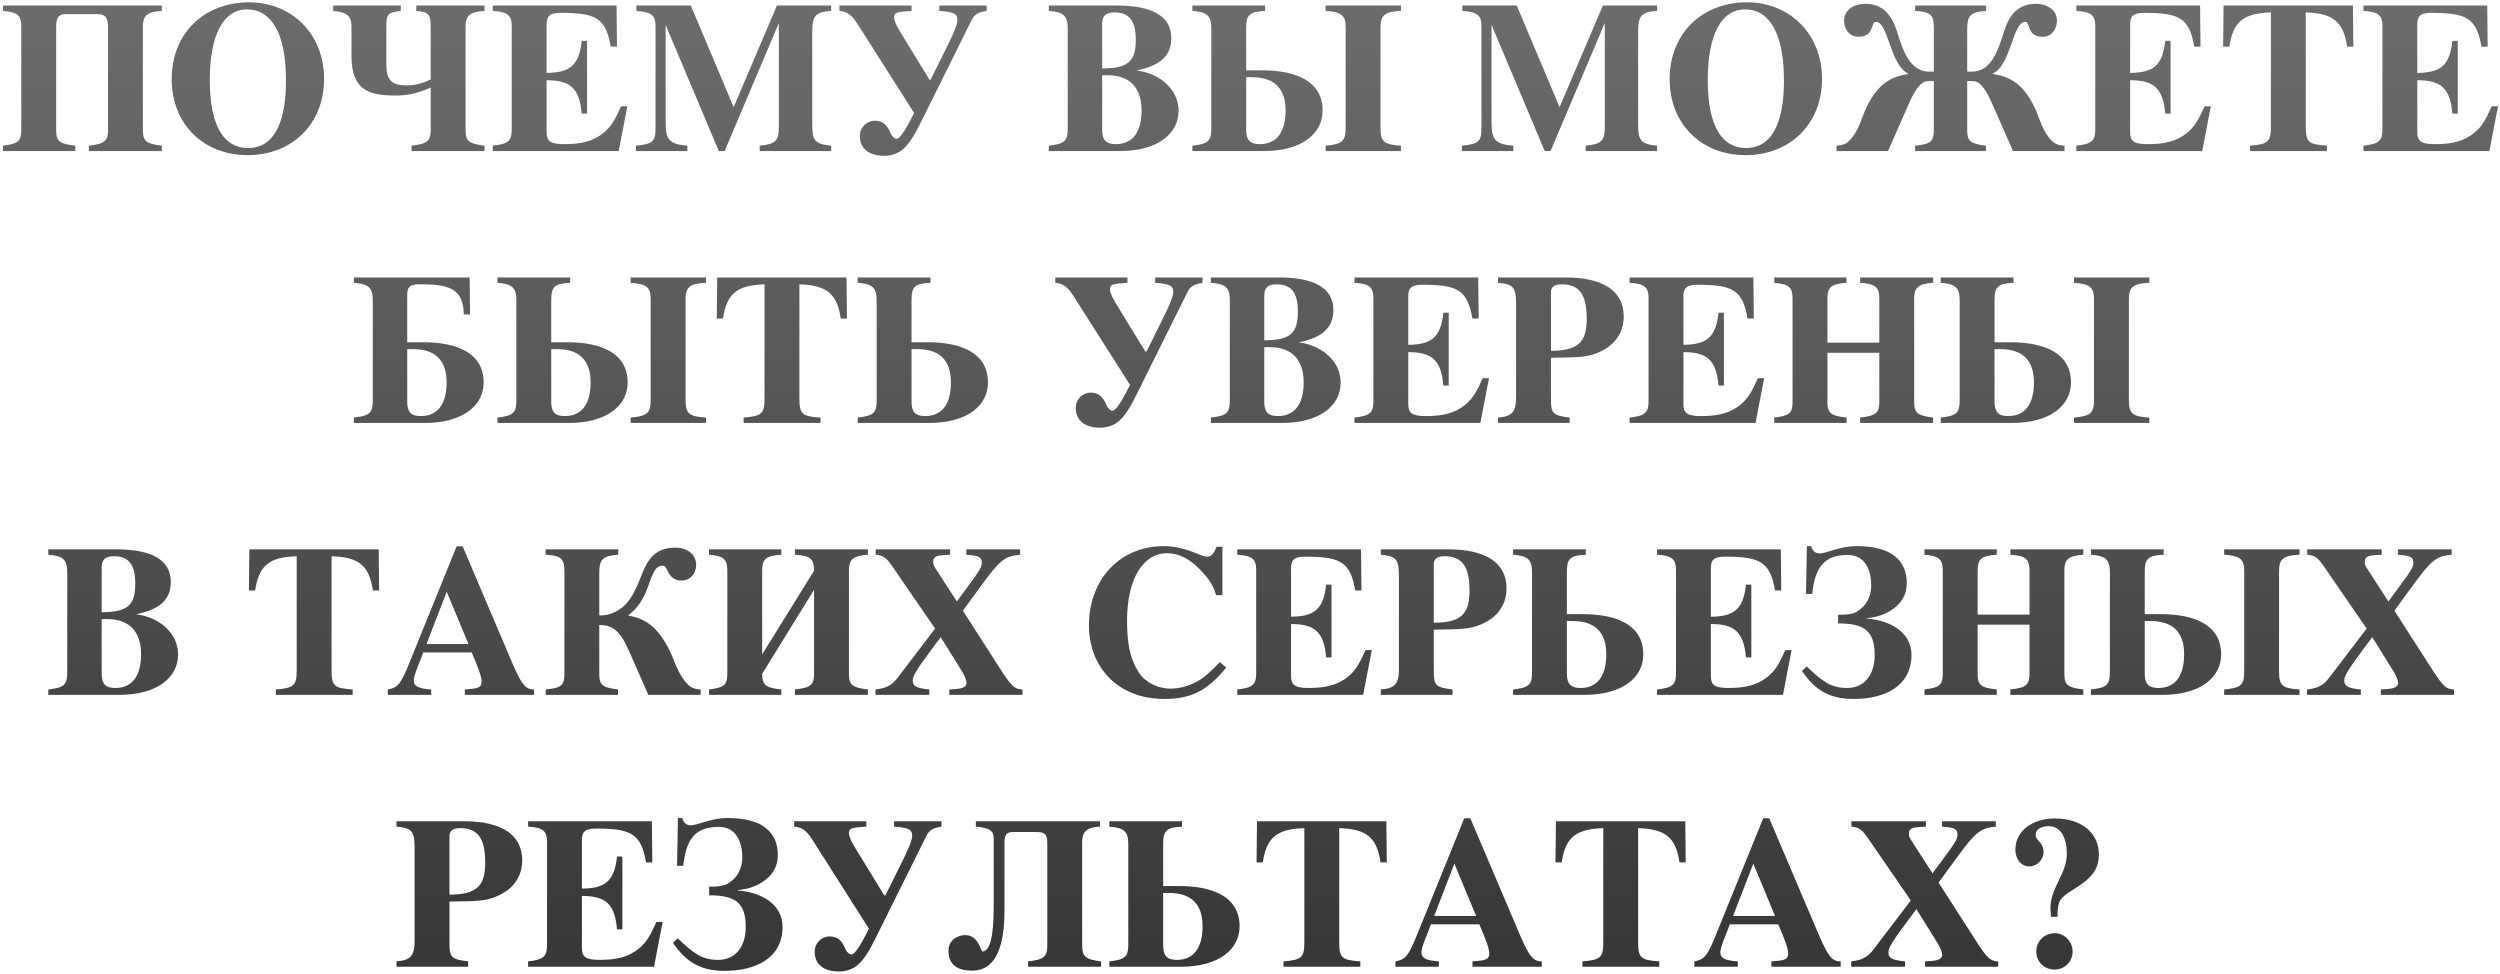 <?xml version="1.0" encoding="UTF-8"?> <svg xmlns="http://www.w3.org/2000/svg" width="662" height="258" viewBox="0 0 662 258" fill="none"> <path d="M23.532 40H42.855V38.575C38.751 38.062 37.839 37.435 37.839 34.414V7.111C37.839 4.033 38.979 3.178 42.855 2.893V1.468H0.789V2.893C4.608 3.235 5.634 3.976 5.634 7.111V34.414C5.634 37.435 4.779 38.062 0.789 38.575V40H19.941V38.575C15.78 38.119 14.868 37.435 14.868 34.414V7.282C14.868 4.945 15.324 3.748 17.319 3.748H25.812C28.149 3.748 28.605 4.945 28.605 7.282V34.414C28.605 37.321 27.693 38.119 23.532 38.575V40ZM65.924 0.613C54.068 0.613 45.461 8.821 45.461 20.962C45.461 32.761 53.783 41.083 65.582 41.083C77.381 41.083 85.817 32.761 85.817 20.905C85.817 9.106 77.381 0.613 65.924 0.613ZM65.411 2.494C72.08 2.494 75.728 9.163 75.728 21.304C75.728 33.046 72.251 39.202 65.696 39.202C59.198 39.202 55.55 33.217 55.55 21.19C55.55 9.22 59.141 2.494 65.411 2.494ZM114.051 34.414C114.051 37.321 113.139 38.119 108.978 38.575V40H128.301V38.575C124.197 38.062 123.285 37.435 123.285 34.414V7.111C123.285 4.033 124.425 3.178 128.301 2.893V1.468H110.232V2.893C113.652 3.178 114.051 3.919 114.051 7.111V21.019C112.911 21.589 110.688 22.615 107.724 22.615C103.563 22.615 102.309 21.076 102.309 17.029V7.111C102.309 3.919 102.48 3.292 106.128 2.893V1.468H88.23V2.893C91.935 3.235 93.075 4.261 93.075 7.111V14.92C93.075 24.211 98.148 25.294 104.817 25.294C107.496 25.294 110.289 24.895 114.051 23.185V34.414ZM163.266 1.468H130.491V2.893C134.424 3.121 135.507 4.033 135.507 6.94V34.243C135.507 37.207 134.709 38.119 130.491 38.575V40H163.836L166.116 28.144H164.463C162.81 31.849 161.784 33.559 159.846 35.155C157.167 37.378 153.918 38.176 149.472 38.176C145.767 38.176 144.741 37.435 144.741 34.984V21.247C150.954 21.247 153.462 23.299 154.032 30.082H155.457V10.816H154.032C153.348 17.428 150.783 19.252 144.741 19.309V6.484C144.741 4.318 145.482 3.406 148.446 3.406C157.737 3.406 160.416 4.717 161.727 12.355H163.38L163.266 1.468ZM206.243 6.085V33.787C206.243 37.15 205.445 38.176 201.17 38.575V40H220.094V38.575C215.534 38.176 215.078 36.979 215.078 32.818V8.422C215.078 4.147 215.933 3.178 220.094 2.893V1.468H205.73L194.273 28.372L182.93 1.468H168.509V2.893C172.67 3.235 173.582 4.033 173.582 7.111V33.844C173.582 37.549 172.841 38.119 168.395 38.575V40H182.018V38.575C177.344 38.233 176.261 36.979 176.261 32.647V6.598L190.34 40H191.879L206.243 6.085ZM257.391 5.116C258.075 3.748 259.329 3.178 261.267 2.893V1.468H248.727V2.893C252.603 3.178 253.515 3.634 253.515 5.287C253.515 6.427 252.603 8.593 251.349 11.158L246.447 21.076H246.105L238.125 8.023C237.156 6.427 236.757 5.173 236.757 4.66C236.757 3.349 237.555 3.178 239.835 3.007L241.374 2.893V1.468H222.279V2.893C224.217 3.007 225.585 3.976 227.01 6.256L242.058 29.911C239.151 35.839 237.954 36.751 237.441 36.751C236.871 36.751 236.187 36.067 235.959 35.554C235.218 33.901 234.42 31.963 231.57 31.963C229.974 31.963 227.694 33.331 227.694 36.01C227.694 39.601 230.43 41.254 234.135 41.254C236.016 41.254 237.84 40.627 239.151 39.487C240.804 38.005 242.229 35.668 243.768 32.533L257.391 5.116ZM277.722 1.468V2.893C281.598 3.178 282.738 4.147 282.738 7.51V34.129C282.738 37.321 281.883 38.119 277.722 38.575V40H296.475C306.621 40 312.093 35.383 312.093 29.284C312.093 23.869 307.362 19.48 301.092 18.682V18.625C307.761 17.257 310.155 14.407 310.155 10.075C310.155 4.204 304.968 1.468 295.791 1.468H277.722ZM291.858 19.936H293.34C299.382 19.936 302.289 23.47 302.289 29.284C302.289 35.041 299.895 38.176 295.449 38.176C292.941 38.176 291.858 37.15 291.858 34.414V19.936ZM291.858 6.37C291.858 4.147 292.827 3.292 295.107 3.292C298.983 3.292 300.75 5.458 300.75 10.474C300.75 16.06 298.983 18.112 291.858 18.112V6.37ZM356.325 33.958C356.325 37.492 355.299 38.176 351.024 38.575V40H370.974V38.575C366.642 38.29 365.559 37.663 365.559 33.958V7.168C365.559 3.976 366.756 3.064 370.974 2.893V1.468H351.024V2.893C355.128 3.178 356.325 3.976 356.325 7.168V33.958ZM335.007 1.468H315.741V2.893C319.617 3.178 320.757 4.147 320.757 7.51V34.129C320.757 37.321 319.902 38.119 315.741 38.575V40H334.608C344.754 40 350.226 35.383 350.226 29.284C350.226 21.589 343.386 18.625 334.152 18.625H329.991V7.51C329.991 4.09 330.675 3.064 335.007 2.893V1.468ZM329.991 20.449H331.473C337.515 20.449 340.422 23.47 340.422 29.284C340.422 35.041 338.028 38.176 333.582 38.176C331.074 38.176 329.991 37.15 329.991 34.414V20.449ZM424.947 6.085V33.787C424.947 37.15 424.149 38.176 419.874 38.575V40H438.798V38.575C434.238 38.176 433.782 36.979 433.782 32.818V8.422C433.782 4.147 434.637 3.178 438.798 2.893V1.468H424.434L412.977 28.372L401.634 1.468H387.213V2.893C391.374 3.235 392.286 4.033 392.286 7.111V33.844C392.286 37.549 391.545 38.119 387.099 38.575V40H400.722V38.575C396.048 38.233 394.965 36.979 394.965 32.647V6.598L409.044 40H410.583L424.947 6.085ZM462.586 0.613C450.73 0.613 442.123 8.821 442.123 20.962C442.123 32.761 450.445 41.083 462.244 41.083C474.043 41.083 482.479 32.761 482.479 20.905C482.479 9.106 474.043 0.613 462.586 0.613ZM462.073 2.494C468.742 2.494 472.39 9.163 472.39 21.304C472.39 33.046 468.913 39.202 462.358 39.202C455.86 39.202 452.212 33.217 452.212 21.19C452.212 9.22 455.803 2.494 462.073 2.494ZM512.081 18.967H510.827C505.583 18.967 503.816 13.039 502.277 8.194C500.909 3.919 498.515 1.012 493.955 1.012C490.535 1.012 488.312 2.893 488.312 5.458C488.312 7.738 489.737 9.733 492.074 9.733C496.463 9.733 495.266 5.8 496.748 5.8C500.054 5.8 500.453 17.257 505.298 19.48V19.594C500.852 20.278 497.318 22.045 494.24 28.429C492.872 31.279 492.302 34.699 489.566 37.378C488.768 38.176 487.742 38.518 486.317 38.575V40H499.94L505.07 28.372C506.723 24.553 508.319 21.475 510.542 21.475H512.081V34.243C512.081 37.492 511.34 38.176 507.122 38.575V40H525.875V38.575C521.771 38.062 520.916 37.378 520.916 34.585V21.475H522.455C524.678 21.475 526.274 24.553 527.927 28.372L533.057 40H546.68V38.575C545.255 38.518 544.229 38.176 543.431 37.378C540.695 34.699 540.125 31.279 538.757 28.429C535.679 22.045 532.145 20.278 527.699 19.594V19.48C532.544 17.257 532.943 5.8 536.249 5.8C537.731 5.8 536.534 9.733 540.923 9.733C543.26 9.733 544.685 7.738 544.685 5.458C544.685 2.893 542.462 1.012 539.042 1.012C534.482 1.012 532.088 3.862 530.72 8.194C529.181 13.039 527.414 18.967 522.17 18.967H520.916V7.681C520.916 4.204 521.714 3.178 525.932 2.893V1.468H507.122V2.893C511.055 3.121 512.081 3.805 512.081 7.339V18.967ZM582.583 1.468H549.808V2.893C553.741 3.121 554.824 4.033 554.824 6.94V34.243C554.824 37.207 554.026 38.119 549.808 38.575V40H583.153L585.433 28.144H583.78C582.127 31.849 581.101 33.559 579.163 35.155C576.484 37.378 573.235 38.176 568.789 38.176C565.084 38.176 564.058 37.435 564.058 34.984V21.247C570.271 21.247 572.779 23.299 573.349 30.082H574.774V10.816H573.349C572.665 17.428 570.1 19.252 564.058 19.309V6.484C564.058 4.318 564.799 3.406 567.763 3.406C577.054 3.406 579.733 4.717 581.044 12.355H582.697L582.583 1.468ZM601.336 33.331C601.336 37.549 600.709 38.176 595.807 38.575V40H616.156V38.575C611.197 38.233 610.57 37.663 610.57 33.331V3.292C617.581 3.52 620.545 5.572 621.514 12.355H623.167L623.053 1.468H588.796L588.682 12.355H590.335C591.304 5.572 594.268 3.52 601.336 3.292V33.331ZM658.62 1.468H625.845V2.893C629.778 3.121 630.861 4.033 630.861 6.94V34.243C630.861 37.207 630.063 38.119 625.845 38.575V40H659.19L661.47 28.144H659.817C658.164 31.849 657.138 33.559 655.2 35.155C652.521 37.378 649.272 38.176 644.826 38.176C641.121 38.176 640.095 37.435 640.095 34.984V21.247C646.308 21.247 648.816 23.299 649.386 30.082H650.811V10.816H649.386C648.702 17.428 646.137 19.252 640.095 19.309V6.484C640.095 4.318 640.836 3.406 643.8 3.406C653.091 3.406 655.77 4.717 657.081 12.355H658.734L658.62 1.468ZM124.363 73.468H93.697V74.893C97.573 75.178 98.713 76.147 98.713 79.51V106.129C98.713 109.321 97.858 110.119 93.697 110.575V112H112.45C122.596 112 128.068 107.383 128.068 101.284C128.068 93.589 121.228 90.625 111.994 90.625H107.833V78.085C107.833 76.033 108.517 75.463 110.398 75.292H111.823C119.461 75.292 122.653 76.831 122.824 83.272H124.477L124.363 73.468ZM107.833 92.449H109.315C115.357 92.449 118.264 95.47 118.264 101.284C118.264 107.041 115.87 110.176 111.424 110.176C108.916 110.176 107.833 109.15 107.833 106.414V92.449ZM172.299 105.958C172.299 109.492 171.273 110.176 166.998 110.575V112H186.948V110.575C182.616 110.29 181.533 109.663 181.533 105.958V79.168C181.533 75.976 182.73 75.064 186.948 74.893V73.468H166.998V74.893C171.102 75.178 172.299 75.976 172.299 79.168V105.958ZM150.981 73.468H131.715V74.893C135.591 75.178 136.731 76.147 136.731 79.51V106.129C136.731 109.321 135.876 110.119 131.715 110.575V112H150.582C160.728 112 166.2 107.383 166.2 101.284C166.2 93.589 159.36 90.625 150.126 90.625H145.965V79.51C145.965 76.09 146.649 75.064 150.981 74.893V73.468ZM145.965 92.449H147.447C153.489 92.449 156.396 95.47 156.396 101.284C156.396 107.041 154.002 110.176 149.556 110.176C147.048 110.176 145.965 109.15 145.965 106.414V92.449ZM202.447 105.331C202.447 109.549 201.82 110.176 196.918 110.575V112H217.267V110.575C212.308 110.233 211.681 109.663 211.681 105.331V75.292C218.692 75.52 221.656 77.572 222.625 84.355H224.278L224.164 73.468H189.907L189.793 84.355H191.446C192.415 77.572 195.379 75.52 202.447 75.292V105.331ZM246.393 73.468H227.127V74.893C231.003 75.178 232.143 76.147 232.143 79.51V106.129C232.143 109.321 231.288 110.119 227.127 110.575V112H245.994C256.14 112 261.612 107.383 261.612 101.284C261.612 93.589 254.772 90.625 245.538 90.625H241.377V79.51C241.377 76.09 242.061 75.064 246.393 74.893V73.468ZM241.377 92.449H242.859C248.901 92.449 251.808 95.47 251.808 101.284C251.808 107.041 249.414 110.176 244.968 110.176C242.46 110.176 241.377 109.15 241.377 106.414V92.449ZM314.558 77.116C315.242 75.748 316.496 75.178 318.434 74.893V73.468H305.894V74.893C309.77 75.178 310.682 75.634 310.682 77.287C310.682 78.427 309.77 80.593 308.516 83.158L303.614 93.076H303.272L295.292 80.023C294.323 78.427 293.924 77.173 293.924 76.66C293.924 75.349 294.722 75.178 297.002 75.007L298.541 74.893V73.468H279.446V74.893C281.384 75.007 282.752 75.976 284.177 78.256L299.225 101.911C296.318 107.839 295.121 108.751 294.608 108.751C294.038 108.751 293.354 108.067 293.126 107.554C292.385 105.901 291.587 103.963 288.737 103.963C287.141 103.963 284.861 105.331 284.861 108.01C284.861 111.601 287.597 113.254 291.302 113.254C293.183 113.254 295.007 112.627 296.318 111.487C297.971 110.005 299.396 107.668 300.935 104.533L314.558 77.116ZM320.639 73.468V74.893C324.515 75.178 325.655 76.147 325.655 79.51V106.129C325.655 109.321 324.8 110.119 320.639 110.575V112H339.392C349.538 112 355.01 107.383 355.01 101.284C355.01 95.869 350.279 91.48 344.009 90.682V90.625C350.678 89.257 353.072 86.407 353.072 82.075C353.072 76.204 347.885 73.468 338.708 73.468H320.639ZM334.775 91.936H336.257C342.299 91.936 345.206 95.47 345.206 101.284C345.206 107.041 342.812 110.176 338.366 110.176C335.858 110.176 334.775 109.15 334.775 106.414V91.936ZM334.775 78.37C334.775 76.147 335.744 75.292 338.024 75.292C341.9 75.292 343.667 77.458 343.667 82.474C343.667 88.06 341.9 90.112 334.775 90.112V78.37ZM391.433 73.468H358.658V74.893C362.591 75.121 363.674 76.033 363.674 78.94V106.243C363.674 109.207 362.876 110.119 358.658 110.575V112H392.003L394.283 100.144H392.63C390.977 103.849 389.951 105.559 388.013 107.155C385.334 109.378 382.085 110.176 377.639 110.176C373.934 110.176 372.908 109.435 372.908 106.984V93.247C379.121 93.247 381.629 95.299 382.199 102.082H383.624V82.816H382.199C381.515 89.428 378.95 91.252 372.908 91.309V78.484C372.908 76.318 373.649 75.406 376.613 75.406C385.904 75.406 388.583 76.717 389.894 84.355H391.547L391.433 73.468ZM410.698 94.729C418.222 94.672 420.16 94.501 422.611 93.589C427.342 91.822 429.964 88.345 429.964 83.785C429.964 76.831 424.15 73.468 414.631 73.468H396.676V74.893C400.666 75.235 401.464 76.033 401.464 80.479V104.818C401.464 107.725 401.122 109.321 399.241 110.062C398.614 110.347 397.759 110.461 396.676 110.575V112H415.657V110.575C411.154 110.005 410.698 109.492 410.698 105.673V94.729ZM410.698 77.287C410.698 75.976 411.667 75.292 413.548 75.292C418.279 75.292 420.16 78.085 420.16 84.412C420.16 90.739 417.823 92.848 410.698 92.905V77.287ZM464.297 73.468H431.522V74.893C435.455 75.121 436.538 76.033 436.538 78.94V106.243C436.538 109.207 435.74 110.119 431.522 110.575V112H464.867L467.147 100.144H465.494C463.841 103.849 462.815 105.559 460.877 107.155C458.198 109.378 454.949 110.176 450.503 110.176C446.798 110.176 445.772 109.435 445.772 106.984V93.247C451.985 93.247 454.493 95.299 455.063 102.082H456.488V82.816H455.063C454.379 89.428 451.814 91.252 445.772 91.309V78.484C445.772 76.318 446.513 75.406 449.477 75.406C458.768 75.406 461.447 76.717 462.758 84.355H464.411L464.297 73.468ZM497.641 93.418V106.414C497.641 109.321 496.729 110.119 492.568 110.575V112H511.891V110.575C507.787 110.062 506.875 109.435 506.875 106.414V79.111C506.875 76.033 508.015 75.178 511.891 74.893V73.468H492.568V74.893C496.558 75.178 497.641 75.919 497.641 79.111V90.739H483.904V79.111C483.904 75.919 484.987 75.178 488.977 74.893V73.468H469.825V74.893C473.644 75.235 474.67 75.976 474.67 79.111V106.414C474.67 109.435 473.815 110.062 469.825 110.575V112H488.977V110.575C484.816 110.119 483.904 109.435 483.904 106.414V93.418H497.641ZM554.489 105.958C554.489 109.492 553.463 110.176 549.188 110.575V112H569.138V110.575C564.806 110.29 563.723 109.663 563.723 105.958V79.168C563.723 75.976 564.92 75.064 569.138 74.893V73.468H549.188V74.893C553.292 75.178 554.489 75.976 554.489 79.168V105.958ZM533.171 73.468H513.905V74.893C517.781 75.178 518.921 76.147 518.921 79.51V106.129C518.921 109.321 518.066 110.119 513.905 110.575V112H532.772C542.918 112 548.39 107.383 548.39 101.284C548.39 93.589 541.55 90.625 532.316 90.625H528.155V79.51C528.155 76.09 528.839 75.064 533.171 74.893V73.468ZM528.155 92.449H529.637C535.679 92.449 538.586 95.47 538.586 101.284C538.586 107.041 536.192 110.176 531.746 110.176C529.238 110.176 528.155 109.15 528.155 106.414V92.449ZM12.789 145.468V146.893C16.665 147.178 17.805 148.147 17.805 151.51V178.129C17.805 181.321 16.95 182.119 12.789 182.575V184H31.542C41.688 184 47.16 179.383 47.16 173.284C47.16 167.869 42.429 163.48 36.159 162.682V162.625C42.828 161.257 45.222 158.407 45.222 154.075C45.222 148.204 40.035 145.468 30.858 145.468H12.789ZM26.925 163.936H28.407C34.449 163.936 37.356 167.47 37.356 173.284C37.356 179.041 34.962 182.176 30.516 182.176C28.008 182.176 26.925 181.15 26.925 178.414V163.936ZM26.925 150.37C26.925 148.147 27.894 147.292 30.174 147.292C34.05 147.292 35.817 149.458 35.817 154.474C35.817 160.06 34.05 162.112 26.925 162.112V150.37ZM78.567 177.331C78.567 181.549 77.939 182.176 73.037 182.575V184H93.386V182.575C88.427 182.233 87.8 181.663 87.8 177.331V147.292C94.811 147.52 97.775 149.572 98.745 156.355H100.398L100.284 145.468H66.026L65.912 156.355H67.566C68.534 149.572 71.499 147.52 78.567 147.292V177.331ZM141.437 182.575C139.1 182.575 138.074 181.321 135.167 174.424L122.513 144.67H120.917L108.32 175.735C106.154 181.093 105.299 182.119 102.677 182.575V184H114.191V182.575C110.828 182.347 109.574 181.72 109.574 180.238C109.574 178.87 110.657 176.476 111.341 174.709L112.082 172.771H124.907C126.845 177.274 127.529 179.269 127.529 180.523C127.529 181.777 126.788 182.233 124.907 182.404L123.083 182.575V184H141.437V182.575ZM112.937 170.548L118.295 156.697L124.052 170.548H112.937ZM163.706 145.468H144.497V146.893C148.43 147.121 149.456 147.805 149.456 151.339V178.243C149.456 181.492 148.715 182.176 144.497 182.575V184H163.649V182.575C159.545 182.062 158.69 181.378 158.69 178.585V165.475C162.794 165.475 164.561 167.869 166.556 172.372L171.686 184H185.537V182.575C184.112 182.518 183.086 182.176 182.288 181.378C179.552 178.699 178.754 175.279 177.386 172.429C174.308 166.045 170.831 163.708 166.385 163.024V162.91C168.893 161.029 170.432 158.578 171.572 155.386C172.997 151.453 173.567 149.8 175.505 149.8C176.987 149.8 176.645 153.733 180.464 153.733C182.801 153.733 184.34 151.852 184.34 149.572C184.34 147.007 182.231 145.012 178.811 145.012C173.681 145.012 171.572 147.919 169.919 152.194C168.38 156.127 166.898 159.889 163.364 161.77C161.996 162.511 160.856 162.967 158.69 162.967V151.681C158.69 148.204 159.488 147.178 163.706 146.893V145.468ZM215.564 156.184V178.414C215.564 181.321 214.652 182.119 210.491 182.575V184H229.814V182.575C225.71 182.062 224.798 181.435 224.798 178.414V151.111C224.798 148.033 225.938 147.178 229.814 146.893V145.468H210.491V146.893C214.481 147.178 215.564 147.862 215.564 151.111L201.827 173.284V151.111C201.827 147.919 202.91 147.178 206.9 146.893V145.468H187.748V146.893C191.567 147.235 192.593 147.976 192.593 151.111V178.414C192.593 181.435 191.738 182.062 187.748 182.575V184H206.9V182.575C202.739 182.119 201.827 181.435 201.827 178.414L215.564 156.184ZM270.131 145.468H255.881V146.893L257.078 147.007C259.244 147.235 259.985 147.634 259.985 149.002C259.985 150.256 259.13 151.453 256.565 154.93L253.373 159.262L247.958 150.883C247.217 149.743 247.103 149.458 247.103 148.774C247.103 147.577 247.787 147.121 249.839 147.007L251.606 146.893V145.468H231.884V146.893C233.936 147.064 234.677 147.634 236.444 150.199L247.616 166.444L237.755 179.383C236.102 181.549 234.677 182.233 231.827 182.575V184H246.077V182.575C242.6 182.233 241.688 181.663 241.688 180.181C241.688 178.984 242.657 177.388 246.932 171.631L249.098 168.724L254.741 177.787C255.425 178.87 255.938 180.181 255.938 180.865C255.938 181.834 254.969 182.347 252.974 182.461L251.378 182.575V184H270.758V182.575C268.82 182.518 267.908 181.834 265.229 177.673L254.969 161.713L259.757 155.158C264.659 148.489 265.856 147.292 270.131 146.893V145.468ZM323.009 175.336C320.501 177.958 318.905 179.383 317.081 180.409C314.801 181.663 312.407 182.347 309.899 182.347C306.536 182.347 303.173 180.637 301.52 178.015C299.126 174.253 298.442 170.092 298.442 164.335C298.442 152.935 302.945 146.494 308.93 146.494C312.635 146.494 315.656 148.432 318.449 151.567C319.874 153.163 321.071 154.474 322.04 157.609H323.693V144.784H322.154C321.299 146.836 320.729 147.406 319.646 147.406C319.076 147.406 318.335 147.178 317.024 146.608C313.718 145.24 310.868 144.613 308.132 144.613C296.504 144.613 288.353 153.505 288.353 165.589C288.353 176.704 296.048 185.083 308.303 185.083C314.858 185.083 319.418 183.316 324.719 176.761L323.009 175.336ZM360.4 145.468H327.625V146.893C331.558 147.121 332.641 148.033 332.641 150.94V178.243C332.641 181.207 331.843 182.119 327.625 182.575V184H360.97L363.25 172.144H361.597C359.944 175.849 358.918 177.559 356.98 179.155C354.301 181.378 351.052 182.176 346.606 182.176C342.901 182.176 341.875 181.435 341.875 178.984V165.247C348.088 165.247 350.596 167.299 351.166 174.082H352.591V154.816H351.166C350.482 161.428 347.917 163.252 341.875 163.309V150.484C341.875 148.318 342.616 147.406 345.58 147.406C354.871 147.406 357.55 148.717 358.861 156.355H360.514L360.4 145.468ZM379.665 166.729C387.189 166.672 389.127 166.501 391.578 165.589C396.309 163.822 398.931 160.345 398.931 155.785C398.931 148.831 393.117 145.468 383.598 145.468H365.643V146.893C369.633 147.235 370.431 148.033 370.431 152.479V176.818C370.431 179.725 370.089 181.321 368.208 182.062C367.581 182.347 366.726 182.461 365.643 182.575V184H384.624V182.575C380.121 182.005 379.665 181.492 379.665 177.673V166.729ZM379.665 149.287C379.665 147.976 380.634 147.292 382.515 147.292C387.246 147.292 389.127 150.085 389.127 156.412C389.127 162.739 386.79 164.848 379.665 164.905V149.287ZM419.926 145.468H400.66V146.893C404.536 147.178 405.676 148.147 405.676 151.51V178.129C405.676 181.321 404.821 182.119 400.66 182.575V184H419.527C429.673 184 435.145 179.383 435.145 173.284C435.145 165.589 428.305 162.625 419.071 162.625H414.91V151.51C414.91 148.09 415.594 147.064 419.926 146.893V145.468ZM414.91 164.449H416.392C422.434 164.449 425.341 167.47 425.341 173.284C425.341 179.041 422.947 182.176 418.501 182.176C415.993 182.176 414.91 181.15 414.91 178.414V164.449ZM471.561 145.468H438.786V146.893C442.719 147.121 443.802 148.033 443.802 150.94V178.243C443.802 181.207 443.004 182.119 438.786 182.575V184H472.131L474.411 172.144H472.758C471.105 175.849 470.079 177.559 468.141 179.155C465.462 181.378 462.213 182.176 457.767 182.176C454.062 182.176 453.036 181.435 453.036 178.984V165.247C459.249 165.247 461.757 167.299 462.327 174.082H463.752V154.816H462.327C461.643 161.428 459.078 163.252 453.036 163.309V150.484C453.036 148.318 453.777 147.406 456.741 147.406C466.032 147.406 468.711 148.717 470.022 156.355H471.675L471.561 145.468ZM478.23 157.267H479.883C480.567 150.427 482.904 146.95 489.288 146.95C493.905 146.95 495.501 150.997 495.501 155.044C495.501 157.495 494.532 159.775 492.822 161.143C491.34 162.34 490.599 162.796 486.723 162.796V165.076C493.62 165.076 496.413 167.014 496.413 173.455C496.413 178.699 493.677 182.176 489.117 182.176C484.842 182.176 482.79 180.58 478.401 176.476L477.147 177.673C480.453 182.461 484.101 185.083 490.827 185.083C498.978 185.083 506.16 181.777 506.16 173.398C506.16 166.957 499.662 164.107 494.304 163.822V163.708C496.641 163.48 498.807 162.853 500.688 161.656C503.025 160.174 504.906 158.008 504.906 154.36C504.906 151.453 503.937 149.002 501.714 147.235C499.605 145.582 496.356 144.613 491.568 144.613C489.459 144.613 487.692 145.012 485.526 145.639C484.329 145.981 482.79 146.551 481.821 146.551C480.795 146.551 479.883 145.867 479.598 144.613H478.458L478.23 157.267ZM537.413 165.418V178.414C537.413 181.321 536.501 182.119 532.34 182.575V184H551.663V182.575C547.559 182.062 546.647 181.435 546.647 178.414V151.111C546.647 148.033 547.787 147.178 551.663 146.893V145.468H532.34V146.893C536.33 147.178 537.413 147.919 537.413 151.111V162.739H523.676V151.111C523.676 147.919 524.759 147.178 528.749 146.893V145.468H509.597V146.893C513.416 147.235 514.442 147.976 514.442 151.111V178.414C514.442 181.435 513.587 182.062 509.597 182.575V184H528.749V182.575C524.588 182.119 523.676 181.435 523.676 178.414V165.418H537.413ZM594.261 177.958C594.261 181.492 593.235 182.176 588.96 182.575V184H608.91V182.575C604.578 182.29 603.495 181.663 603.495 177.958V151.168C603.495 147.976 604.692 147.064 608.91 146.893V145.468H588.96V146.893C593.064 147.178 594.261 147.976 594.261 151.168V177.958ZM572.943 145.468H553.677V146.893C557.553 147.178 558.693 148.147 558.693 151.51V178.129C558.693 181.321 557.838 182.119 553.677 182.575V184H572.544C582.69 184 588.162 179.383 588.162 173.284C588.162 165.589 581.322 162.625 572.088 162.625H567.927V151.51C567.927 148.09 568.611 147.064 572.943 146.893V145.468ZM567.927 164.449H569.409C575.451 164.449 578.358 167.47 578.358 173.284C578.358 179.041 575.964 182.176 571.518 182.176C569.01 182.176 567.927 181.15 567.927 178.414V164.449ZM649.203 145.468H634.953V146.893L636.15 147.007C638.316 147.235 639.057 147.634 639.057 149.002C639.057 150.256 638.202 151.453 635.637 154.93L632.445 159.262L627.03 150.883C626.289 149.743 626.175 149.458 626.175 148.774C626.175 147.577 626.859 147.121 628.911 147.007L630.678 146.893V145.468H610.956V146.893C613.008 147.064 613.749 147.634 615.516 150.199L626.688 166.444L616.827 179.383C615.174 181.549 613.749 182.233 610.899 182.575V184H625.149V182.575C621.672 182.233 620.76 181.663 620.76 180.181C620.76 178.984 621.729 177.388 626.004 171.631L628.17 168.724L633.813 177.787C634.497 178.87 635.01 180.181 635.01 180.865C635.01 181.834 634.041 182.347 632.046 182.461L630.45 182.575V184H649.83V182.575C647.892 182.518 646.98 181.834 644.301 177.673L634.041 161.713L638.829 155.158C643.731 148.489 644.928 147.292 649.203 146.893V145.468ZM119.018 238.729C126.542 238.672 128.48 238.501 130.931 237.589C135.662 235.822 138.284 232.345 138.284 227.785C138.284 220.831 132.47 217.468 122.951 217.468H104.996V218.893C108.986 219.235 109.784 220.033 109.784 224.479V248.818C109.784 251.725 109.442 253.321 107.561 254.062C106.934 254.347 106.079 254.461 104.996 254.575V256H123.977V254.575C119.474 254.005 119.018 253.492 119.018 249.673V238.729ZM119.018 221.287C119.018 219.976 119.987 219.292 121.868 219.292C126.599 219.292 128.48 222.085 128.48 228.412C128.48 234.739 126.143 236.848 119.018 236.905V221.287ZM172.617 217.468H139.842V218.893C143.775 219.121 144.858 220.033 144.858 222.94V250.243C144.858 253.207 144.06 254.119 139.842 254.575V256H173.187L175.467 244.144H173.814C172.161 247.849 171.135 249.559 169.197 251.155C166.518 253.378 163.269 254.176 158.823 254.176C155.118 254.176 154.092 253.435 154.092 250.984V237.247C160.305 237.247 162.813 239.299 163.383 246.082H164.808V226.816H163.383C162.699 233.428 160.134 235.252 154.092 235.309V222.484C154.092 220.318 154.833 219.406 157.797 219.406C167.088 219.406 169.767 220.717 171.078 228.355H172.731L172.617 217.468ZM179.286 229.267H180.939C181.623 222.427 183.96 218.95 190.344 218.95C194.961 218.95 196.557 222.997 196.557 227.044C196.557 229.495 195.588 231.775 193.878 233.143C192.396 234.34 191.655 234.796 187.779 234.796V237.076C194.676 237.076 197.469 239.014 197.469 245.455C197.469 250.699 194.733 254.176 190.173 254.176C185.898 254.176 183.846 252.58 179.457 248.476L178.203 249.673C181.509 254.461 185.157 257.083 191.883 257.083C200.034 257.083 207.216 253.777 207.216 245.398C207.216 238.957 200.718 236.107 195.36 235.822V235.708C197.697 235.48 199.863 234.853 201.744 233.656C204.081 232.174 205.962 230.008 205.962 226.36C205.962 223.453 204.993 221.002 202.77 219.235C200.661 217.582 197.412 216.613 192.624 216.613C190.515 216.613 188.748 217.012 186.582 217.639C185.385 217.981 183.846 218.551 182.877 218.551C181.851 218.551 180.939 217.867 180.654 216.613H179.514L179.286 229.267ZM245.424 221.116C246.108 219.748 247.362 219.178 249.3 218.893V217.468H236.76V218.893C240.636 219.178 241.548 219.634 241.548 221.287C241.548 222.427 240.636 224.593 239.382 227.158L234.48 237.076H234.138L226.158 224.023C225.189 222.427 224.79 221.173 224.79 220.66C224.79 219.349 225.588 219.178 227.868 219.007L229.407 218.893V217.468H210.312V218.893C212.25 219.007 213.618 219.976 215.043 222.256L230.091 245.911C227.184 251.839 225.987 252.751 225.474 252.751C224.904 252.751 224.22 252.067 223.992 251.554C223.251 249.901 222.453 247.963 219.603 247.963C218.007 247.963 215.727 249.331 215.727 252.01C215.727 255.601 218.463 257.254 222.168 257.254C224.049 257.254 225.873 256.627 227.184 255.487C228.837 254.005 230.262 251.668 231.801 248.533L245.424 221.116ZM258.401 217.468V218.893C262.391 219.235 263.132 220.147 263.132 222.085V239.071C263.132 244.315 262.961 251.953 260.111 251.953C260.111 251.953 259.826 251.497 259.598 250.927C258.914 249.445 258.116 247.621 255.494 247.621C253.727 247.621 251.162 248.818 251.162 251.725C251.162 255.487 253.499 257.026 257.432 257.026C265.412 257.026 265.982 246.538 265.982 240.667V223.396C265.982 221.002 266.438 220.318 268.433 220.318H274.475C276.869 220.318 277.325 221.059 277.325 223.396V250.357C277.325 253.321 276.413 254.119 272.252 254.575V256H291.575V254.575C287.471 254.062 286.559 253.378 286.559 250.3V223.225C286.559 220.945 286.958 219.064 291.29 218.893V217.468H258.401ZM313.023 217.468H293.757V218.893C297.633 219.178 298.773 220.147 298.773 223.51V250.129C298.773 253.321 297.918 254.119 293.757 254.575V256H312.624C322.77 256 328.242 251.383 328.242 245.284C328.242 237.589 321.402 234.625 312.168 234.625H308.007V223.51C308.007 220.09 308.691 219.064 313.023 218.893V217.468ZM308.007 236.449H309.489C315.531 236.449 318.438 239.47 318.438 245.284C318.438 251.041 316.044 254.176 311.598 254.176C309.09 254.176 308.007 253.15 308.007 250.414V236.449ZM345.392 249.331C345.392 253.549 344.765 254.176 339.863 254.575V256H360.212V254.575C355.253 254.233 354.626 253.663 354.626 249.331V219.292C361.637 219.52 364.601 221.572 365.57 228.355H367.223L367.109 217.468H332.852L332.738 228.355H334.391C335.36 221.572 338.324 219.52 345.392 219.292V249.331ZM408.263 254.575C405.926 254.575 404.9 253.321 401.993 246.424L389.339 216.67H387.743L375.146 247.735C372.98 253.093 372.125 254.119 369.503 254.575V256H381.017V254.575C377.654 254.347 376.4 253.72 376.4 252.238C376.4 250.87 377.483 248.476 378.167 246.709L378.908 244.771H391.733C393.671 249.274 394.355 251.269 394.355 252.523C394.355 253.777 393.614 254.233 391.733 254.404L389.909 254.575V256H408.263V254.575ZM379.763 242.548L385.121 228.697L390.878 242.548H379.763ZM424.546 249.331C424.546 253.549 423.919 254.176 419.017 254.575V256H439.366V254.575C434.407 254.233 433.78 253.663 433.78 249.331V219.292C440.791 219.52 443.755 221.572 444.724 228.355H446.377L446.263 217.468H412.006L411.892 228.355H413.545C414.514 221.572 417.478 219.52 424.546 219.292V249.331ZM487.417 254.575C485.08 254.575 484.054 253.321 481.147 246.424L468.493 216.67H466.897L454.3 247.735C452.134 253.093 451.279 254.119 448.657 254.575V256H460.171V254.575C456.808 254.347 455.554 253.72 455.554 252.238C455.554 250.87 456.637 248.476 457.321 246.709L458.062 244.771H470.887C472.825 249.274 473.509 251.269 473.509 252.523C473.509 253.777 472.768 254.233 470.887 254.404L469.063 254.575V256H487.417V254.575ZM458.917 242.548L464.275 228.697L470.032 242.548H458.917ZM528.496 217.468H514.246V218.893L515.443 219.007C517.609 219.235 518.35 219.634 518.35 221.002C518.35 222.256 517.495 223.453 514.93 226.93L511.738 231.262L506.323 222.883C505.582 221.743 505.468 221.458 505.468 220.774C505.468 219.577 506.152 219.121 508.204 219.007L509.971 218.893V217.468H490.249V218.893C492.301 219.064 493.042 219.634 494.809 222.199L505.981 238.444L496.12 251.383C494.467 253.549 493.042 254.233 490.192 254.575V256H504.442V254.575C500.965 254.233 500.053 253.663 500.053 252.181C500.053 250.984 501.022 249.388 505.297 243.631L507.463 240.724L513.106 249.787C513.79 250.87 514.303 252.181 514.303 252.865C514.303 253.834 513.334 254.347 511.339 254.461L509.743 254.575V256H529.123V254.575C527.185 254.518 526.273 253.834 523.594 249.673L513.334 233.713L518.122 227.158C523.024 220.489 524.221 219.292 528.496 218.893V217.468ZM544.837 242.776C544.837 238.615 545.293 237.874 548.884 235.651C554.128 232.402 555.781 230.122 555.781 226.189C555.781 220.774 551.392 216.727 544.153 216.727C537.883 216.727 533.665 220.261 533.665 224.992C533.665 227.5 535.204 229.438 537.427 229.438C539.194 229.438 541.132 227.785 541.132 225.619C541.132 224.479 540.847 223.795 539.878 222.712C539.194 221.971 539.023 221.629 539.023 221.059C539.023 219.691 540.391 218.779 542.5 218.779C545.521 218.779 547.288 221.515 547.288 226.189C547.288 231.262 543.127 234.91 542.956 240.211C542.956 240.838 542.956 241.351 543.127 242.776H544.837ZM548.827 251.953C548.827 249.331 546.661 247.108 544.096 247.108C541.36 247.108 539.194 249.274 539.194 251.953C539.194 254.632 541.303 256.741 544.039 256.741C546.718 256.741 548.827 254.632 548.827 251.953Z" fill="url(#paint0_linear)"></path> <defs> <linearGradient id="paint0_linear" x1="331.5" y1="-13" x2="331.5" y2="275" gradientUnits="userSpaceOnUse"> <stop stop-color="#6F6F6F"></stop> <stop offset="1" stop-color="#333333"></stop> </linearGradient> </defs> </svg> 